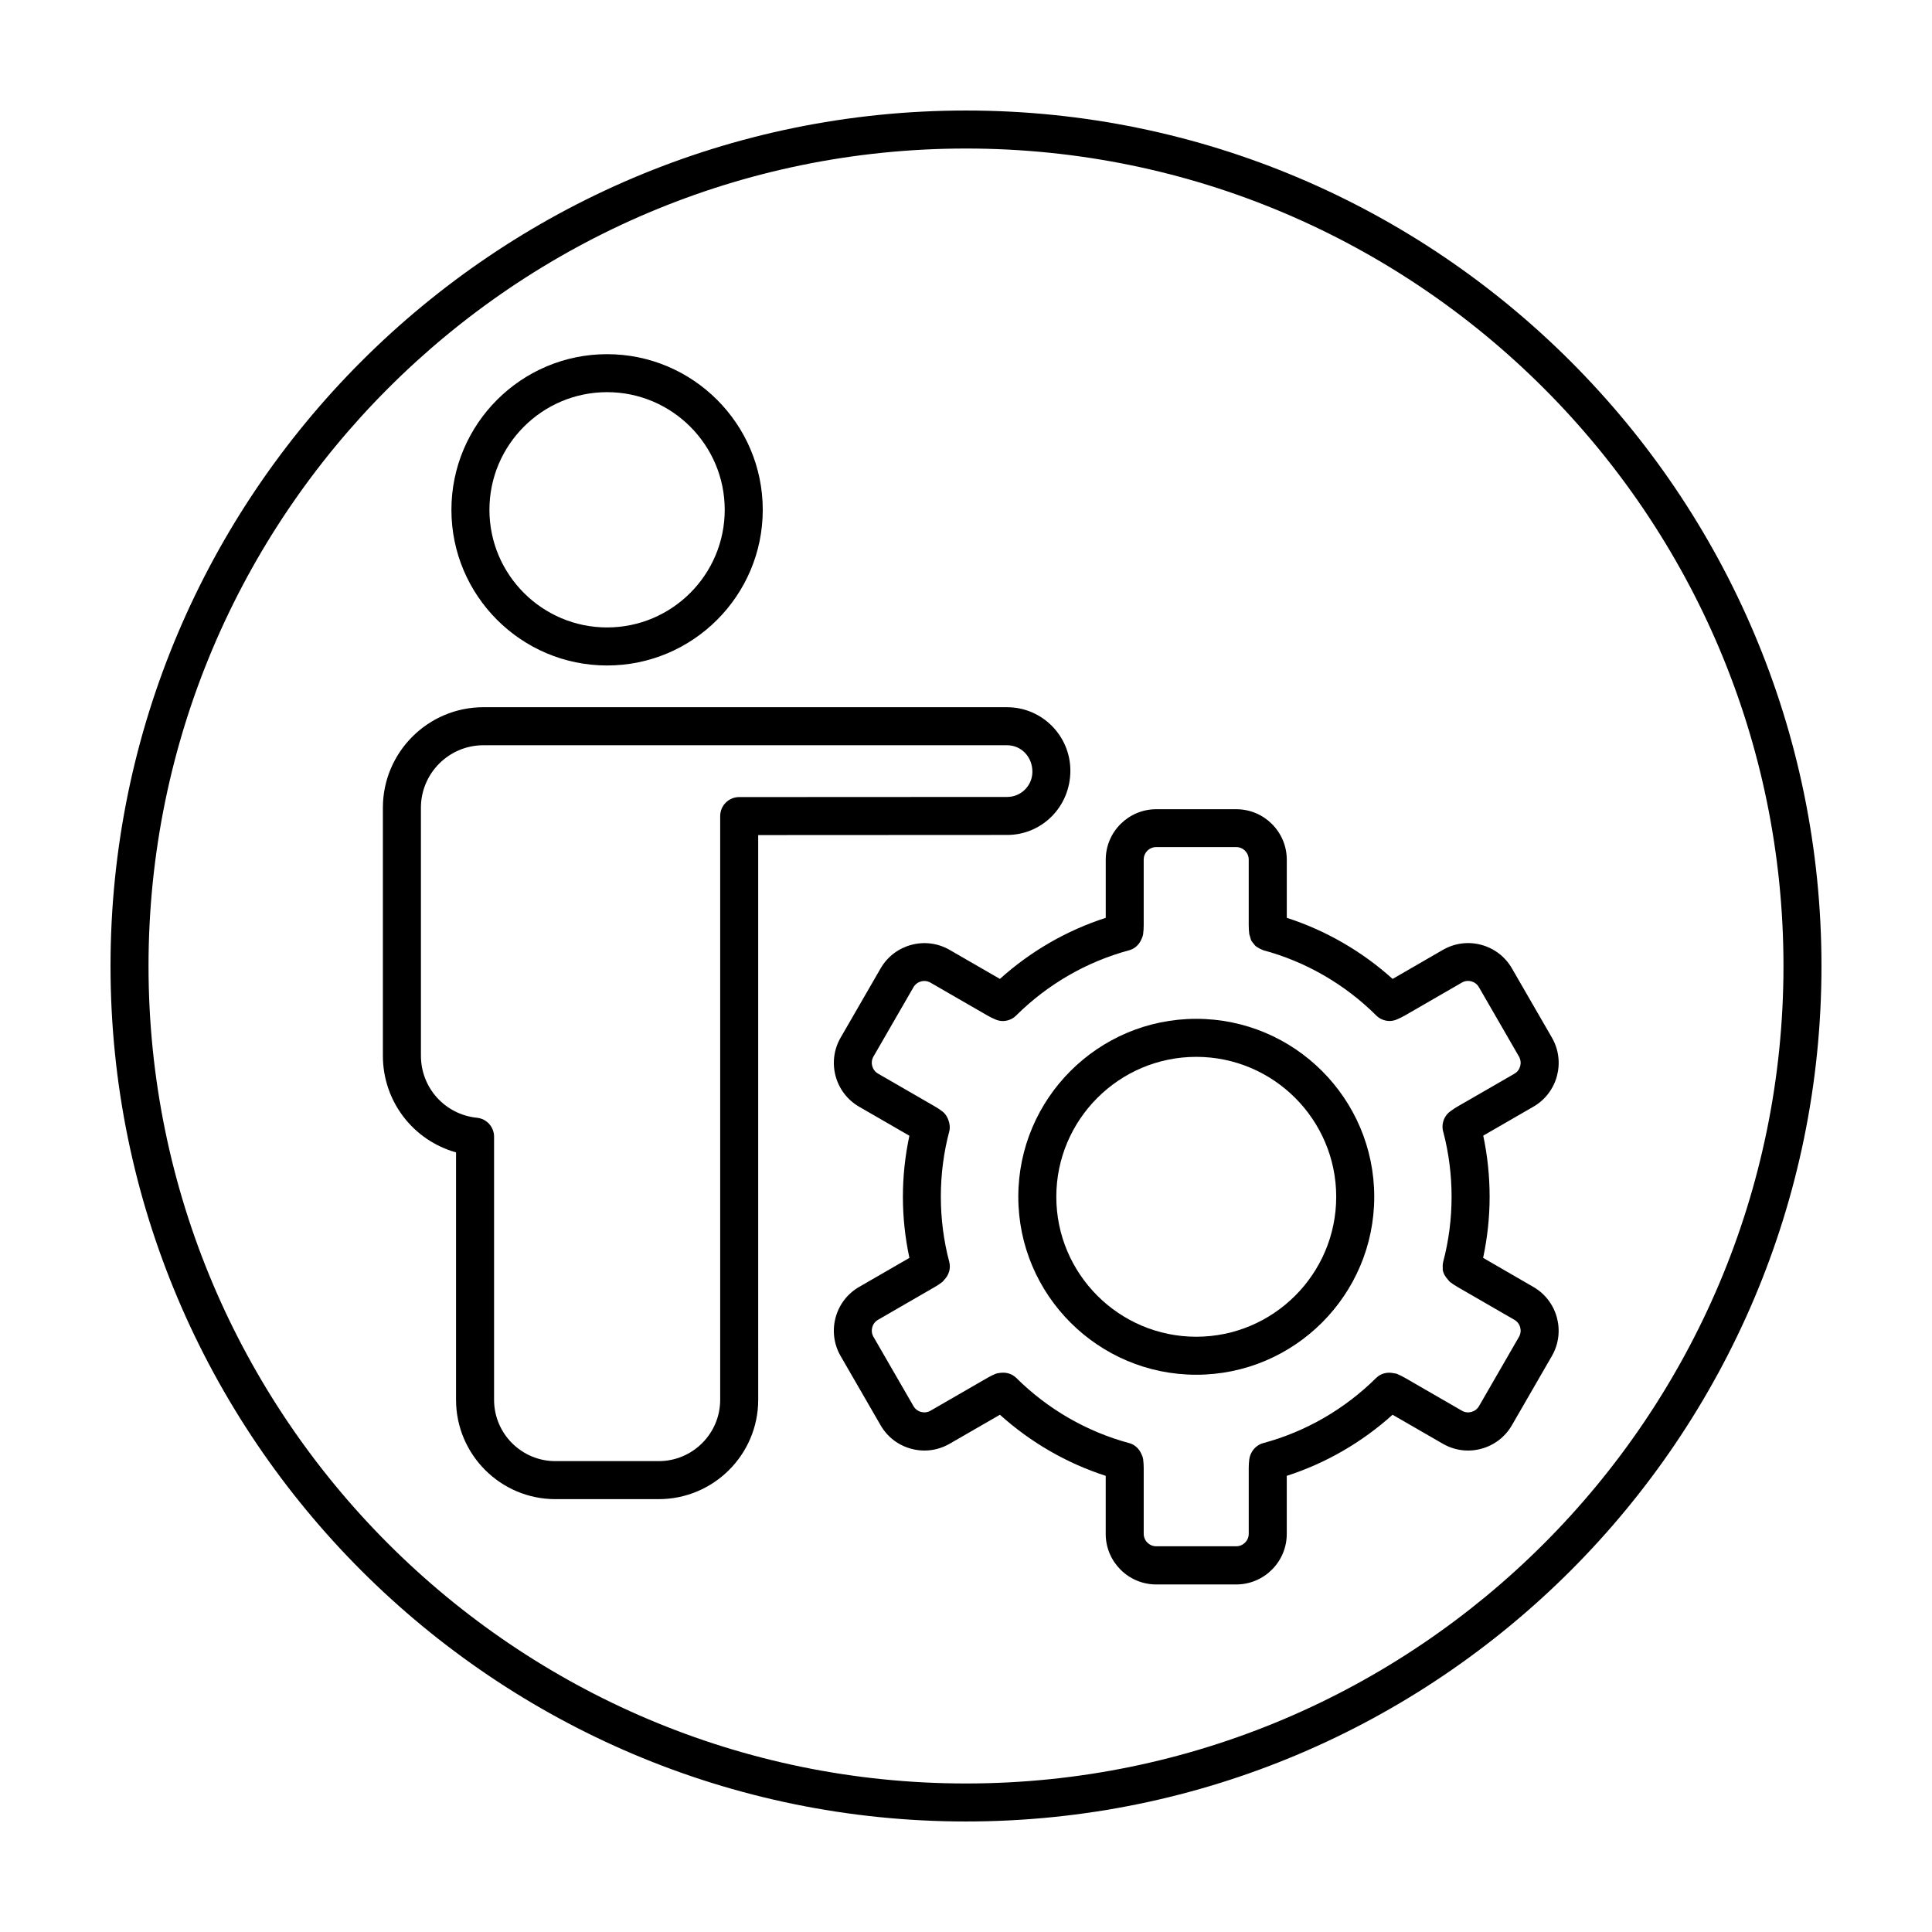 <?xml version="1.0" encoding="UTF-8"?>
<!-- Uploaded to: SVG Repo, www.svgrepo.com, Generator: SVG Repo Mixer Tools -->
<svg fill="#000000" width="800px" height="800px" version="1.1" viewBox="144 144 512 512" xmlns="http://www.w3.org/2000/svg">
 <g>
  <path d="m304.88 320.36c22.754 0 41.258-18.504 41.258-41.25 0-22.746-18.504-41.25-41.258-41.25-22.746 0-41.25 18.504-41.25 41.25 0 22.746 18.504 41.25 41.25 41.25zm0-72.434c17.195 0 31.18 13.984 31.18 31.176s-13.984 31.176-31.18 31.176c-17.191 0-31.176-13.984-31.176-31.176 0-17.188 13.984-31.176 31.176-31.176z"/>
  <path d="m461.02 414c-26.008 0-47.16 21.156-47.16 47.16 0 26.008 21.16 47.16 47.16 47.16 26.008 0 47.168-21.156 47.168-47.16-0.004-26.004-21.16-47.16-47.168-47.16zm0 84.25c-20.449 0-37.086-16.641-37.086-37.086 0-20.445 16.637-37.086 37.086-37.086s37.09 16.641 37.09 37.086c0 20.445-16.641 37.086-37.09 37.086z"/>
  <path d="m410.93 365.27c9.227-0.004 16.73-7.527 16.73-17.027 0-9.273-7.523-16.82-16.762-16.82l-73.258-0.004h-65.535c-14.688 0-26.637 11.949-26.637 26.637v65.711c0 12.148 8.07 22.465 19.387 25.625v65.57c0 14.52 11.809 26.328 26.324 26.328h27.383c14.539 0 26.371-11.809 26.371-26.328l-0.004-69.727v-79.93zm-76.074 149.69c0 8.957-7.309 16.254-16.293 16.254h-27.383c-8.957 0-16.246-7.289-16.246-16.254v-69.727c0-2.59-1.961-4.75-4.527-5.012-8.469-0.855-14.855-7.926-14.855-16.449l-0.004-65.715c0-9.133 7.43-16.559 16.559-16.559h138.8c3.688 0 6.688 3.027 6.688 7.012 0 3.684-2.988 6.68-6.66 6.688l-71.039 0.035c-2.781 0-5.039 2.254-5.039 5.039z"/>
  <path d="m536.54 394.39c-3.449-0.926-7.062-0.453-10.16 1.336l-13.324 7.699c-8.121-7.32-17.695-12.848-28.043-16.191v-15.391c0-7.387-6.004-13.391-13.391-13.391h-21.199c-7.379 0-13.391 6.004-13.391 13.391v15.391c-10.352 3.34-19.922 8.867-28.043 16.188l-13.324-7.691c-6.394-3.691-14.602-1.492-18.293 4.906l-10.602 18.359c-3.688 6.398-1.492 14.594 4.902 18.293l13.324 7.691c-1.125 5.281-1.719 10.707-1.719 16.188s0.598 10.902 1.723 16.188l-13.332 7.699c-6.394 3.691-8.59 11.895-4.902 18.293l10.602 18.359c1.789 3.098 4.676 5.316 8.133 6.238 1.152 0.312 2.324 0.465 3.481 0.465 2.324 0 4.613-0.609 6.676-1.797l13.332-7.691c8.133 7.324 17.703 12.852 28.035 16.191v15.391c0 7.387 6.004 13.391 13.391 13.391h21.199c7.379 0 13.391-6.004 13.391-13.391v-15.391c10.34-3.34 19.906-8.863 28.035-16.191l13.332 7.691c2.066 1.188 4.352 1.797 6.676 1.797 1.16 0 2.332-0.152 3.481-0.465 3.457-0.926 6.344-3.141 8.137-6.238l10.602-18.359c3.688-6.398 1.492-14.594-4.902-18.293l-13.324-7.707c1.125-5.289 1.723-10.715 1.723-16.188 0-5.481-0.57-10.918-1.691-16.207l13.301-7.672c6.394-3.691 8.59-11.895 4.902-18.293l-10.602-18.359c-1.789-3.094-4.676-5.316-8.133-6.238zm8.793 34.16-15.109 8.715c-0.629 0.363-1.23 0.766-1.789 1.184-0.867 0.609-1.543 1.484-1.895 2.539-0.348 1.055-0.336 2.156-0.012 3.152 1.43 5.508 2.156 11.23 2.156 17.012 0 5.875-0.75 11.684-2.231 17.281-0.004 0.016 0 0.035-0.004 0.051-0.141 0.551-0.145 1.102-0.102 1.656 0.012 0.098-0.023 0.203-0.016 0.297 0.141 0.988 0.648 1.875 1.352 2.637 0.195 0.215 0.352 0.469 0.59 0.648 0.02 0.016 0.031 0.039 0.051 0.055 0.605 0.449 1.254 0.898 1.914 1.273l15.09 8.711c1.582 0.918 2.125 2.941 1.215 4.523l-10.594 18.359c-0.918 1.578-2.949 2.121-4.527 1.211l-15.062-8.695c-0.691-0.402-1.41-0.746-2.121-1.055-0.016-0.004-0.031-0.004-0.047-0.012-0.289-0.121-0.594-0.121-0.898-0.188-1.676-0.359-3.387 0.074-4.574 1.25-0.004 0.004-0.004 0.004-0.012 0.004-8.348 8.281-18.695 14.254-29.926 17.277-1.336 0.359-2.457 1.27-3.117 2.504-0.289 0.535-0.492 1.109-0.574 1.719 0 0.016-0.012 0.02-0.012 0.035-0.098 0.762-0.152 1.559-0.152 2.344v17.426c0 1.828-1.484 3.316-3.316 3.316h-21.199c-1.828 0-3.316-1.484-3.316-3.316v-17.426c0-0.785-0.055-1.578-0.152-2.344 0-0.016-0.012-0.02-0.012-0.035-0.059-0.465-0.25-0.883-0.434-1.305-0.609-1.43-1.777-2.527-3.258-2.918-11.23-3.023-21.578-8.992-29.922-17.277-0.004-0.004-0.004-0.004-0.012-0.004-1.094-1.082-2.629-1.535-4.176-1.336-0.438 0.055-0.883 0.098-1.301 0.266-0.012 0.004-0.023 0-0.035 0.012-0.711 0.309-1.43 0.648-2.098 1.039l-15.09 8.711c-1.582 0.918-3.617 0.367-4.527-1.211l-10.602-18.359c-0.91-1.582-0.367-3.613 1.215-4.523l15.074-8.707c0.691-0.398 1.344-0.84 1.961-1.305 0.016-0.016 0.023-0.035 0.039-0.047 0.191-0.145 0.309-0.363 0.473-0.535 1.238-1.273 1.762-3.043 1.324-4.715-0.004-0.012 0-0.023 0-0.035-1.48-5.578-2.231-11.395-2.231-17.277 0-5.894 0.75-11.715 2.231-17.297v-0.012c0.246-0.945 0.133-1.91-0.172-2.828-0.316-0.969-0.848-1.848-1.668-2.469-0.613-0.465-1.27-0.906-1.945-1.293l-15.09-8.711c-1.582-0.918-2.125-2.941-1.215-4.523l10.594-18.359c0.441-0.766 1.16-1.32 2.016-1.547 0.848-0.242 1.75-0.117 2.516 0.328l15.094 8.711c0.656 0.379 1.336 0.707 2.012 0.996 0.648 0.289 1.336 0.457 2.031 0.457 0.645 0 1.293-0.125 1.906-0.371 0.621-0.246 1.18-0.625 1.656-1.098 8.328-8.277 18.672-14.246 29.926-17.281 1.492-0.387 2.664-1.492 3.273-2.934 0.18-0.418 0.367-0.836 0.43-1.293 0-0.016 0.012-0.02 0.012-0.035 0.098-0.762 0.152-1.559 0.152-2.348v-17.422c0-1.828 1.484-3.316 3.316-3.316h21.199c1.828 0 3.316 1.484 3.316 3.316v17.422c0 0.789 0.055 1.582 0.152 2.348 0 0.016 0.012 0.023 0.012 0.035 0.023 0.195 0.133 0.367 0.176 0.562 0.109 0.434 0.215 0.863 0.422 1.234 0.098 0.176 0.25 0.301 0.367 0.465 0.25 0.344 0.5 0.68 0.82 0.945 0.176 0.145 0.395 0.238 0.59 0.359 0.344 0.211 0.684 0.406 1.078 0.535 0.082 0.023 0.137 0.086 0.223 0.109 11.262 3.023 21.617 9.008 29.945 17.289 0.48 0.473 1.039 0.848 1.652 1.094 0.609 0.246 1.254 0.371 1.906 0.371 0.695 0 1.375-0.168 2.023-0.453 0.676-0.293 1.359-0.625 2.023-1.004l15.09-8.711c0.766-0.449 1.656-0.562 2.516-0.328 0.855 0.227 1.57 0.777 2.012 1.547l10.602 18.359c0.926 1.625 0.383 3.648-1.199 4.566z"/>
  <path d="m400 173.29c-125.01 0-226.71 101.7-226.71 226.71s101.7 226.71 226.71 226.71 226.71-101.7 226.71-226.71c-0.004-125.01-101.71-226.71-226.71-226.71zm0 443.35c-119.45 0-216.64-97.184-216.64-216.64s97.188-216.64 216.64-216.64 216.64 97.184 216.64 216.64c0 119.46-97.184 216.64-216.64 216.64z"/>
 </g>
</svg>